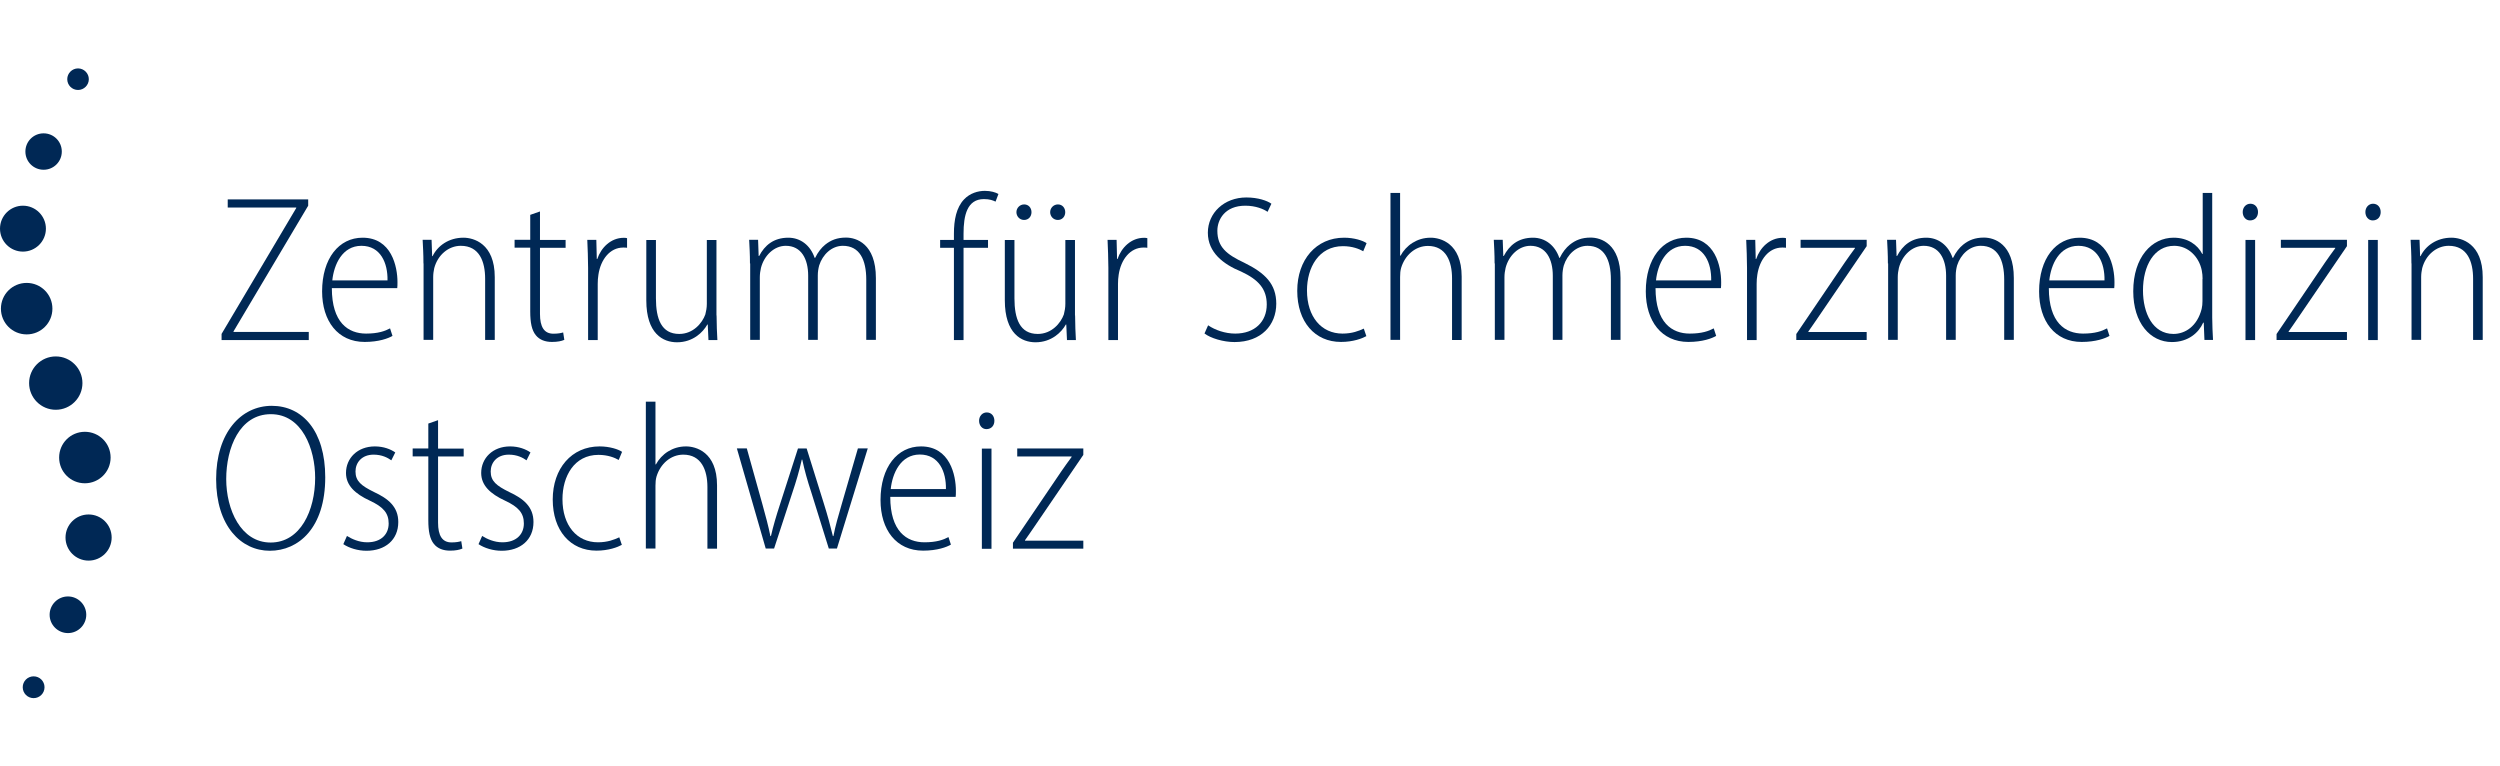 <?xml version="1.0" encoding="UTF-8"?><svg id="Logos" xmlns="http://www.w3.org/2000/svg" viewBox="0 0 215.61 66.09"><defs><style>.cls-1{fill:#002855;}.cls-2{fill:none;stroke:#ff2856;stroke-miterlimit:10;}</style></defs><g><g><path class="cls-1" d="M19.12,28.78l6.43-10.84v-.04h-5.91v-.7h6.94v.54l-6.44,10.84v.05h6.49v.7h-7.52v-.54Z"/><path class="cls-1" d="M28.62,24.85c0,2.97,1.41,3.92,2.95,3.92,1.05,0,1.64-.22,2.07-.45l.21,.65c-.36,.21-1.17,.52-2.4,.52-2.31,0-3.67-1.8-3.67-4.36,0-2.84,1.45-4.63,3.49-4.63,2.5,0,3.01,2.49,3.01,3.83,0,.22,0,.36-.02,.52h-5.65Zm4.8-.67c.03-1.48-.59-2.98-2.25-2.98s-2.37,1.63-2.51,2.98h4.76Z"/><path class="cls-1" d="M36.52,22.73c0-.87-.04-1.39-.07-2.05h.77l.05,1.41h.04c.43-.89,1.39-1.59,2.66-1.59,.85,0,2.7,.48,2.7,3.4v5.42h-.83v-5.28c0-1.47-.49-2.84-2.1-2.84-1.06,0-1.99,.79-2.29,1.93-.05,.22-.09,.5-.09,.77v5.41h-.83v-6.6Z"/><path class="cls-1" d="M46.57,18.25v2.44h2.21v.68h-2.21v5.7c0,1.13,.36,1.71,1.16,1.71,.38,0,.65-.05,.84-.11l.1,.64c-.25,.11-.59,.18-1.07,.18-.58,0-1.07-.18-1.39-.58-.35-.43-.48-1.09-.48-2.04v-5.51h-1.35v-.68h1.35v-2.15l.83-.29Z"/><path class="cls-1" d="M50.72,23.1c0-.8-.04-1.67-.07-2.41h.78l.04,1.65h.04c.33-.99,1.18-1.83,2.28-1.83,.1,0,.2,0,.29,.03v.83c-.1-.02-.2-.02-.33-.02-1.16,0-1.95,1.05-2.14,2.34-.04,.25-.06,.52-.06,.79v4.85h-.83v-6.23Z"/><path class="cls-1" d="M61.8,27.2c0,.83,.04,1.51,.07,2.13h-.77l-.06-1.34h-.04c-.36,.66-1.24,1.53-2.61,1.53-1.2,0-2.65-.73-2.65-3.62v-5.2h.83v5.03c0,1.77,.47,3.07,2.01,3.07,1.2,0,1.98-.93,2.25-1.68,.07-.27,.13-.58,.13-.91v-5.51h.83v6.51Z"/><path class="cls-1" d="M64.68,22.73c0-.87-.04-1.39-.07-2.05h.77l.05,1.4h.04c.48-.92,1.25-1.58,2.52-1.58,1.05,0,1.9,.66,2.27,1.74h.04c.24-.5,.55-.88,.87-1.14,.49-.39,1.02-.61,1.8-.61,.87,0,2.57,.52,2.57,3.49v5.33h-.83v-5.19c0-1.73-.58-2.92-2.02-2.92-.96,0-1.74,.75-2.04,1.69-.07,.26-.12,.55-.12,.86v5.56h-.83v-5.53c0-1.44-.59-2.58-1.93-2.58-1.02,0-1.87,.85-2.14,1.9-.06,.25-.1,.53-.1,.82v5.39h-.83v-6.6Z"/><path class="cls-1" d="M82.27,29.33v-7.96h-1.19v-.68h1.19v-.53c0-1.2,.21-2.26,.87-2.96,.52-.55,1.22-.74,1.8-.74,.51,0,.93,.13,1.17,.27l-.25,.66c-.22-.11-.52-.22-1-.22-1.46,0-1.76,1.42-1.76,2.98v.54h2.11v.68h-2.11v7.96h-.83Z"/><path class="cls-1" d="M92.72,27.2c0,.83,.04,1.51,.07,2.13h-.77l-.06-1.34h-.04c-.36,.66-1.24,1.53-2.61,1.53-1.2,0-2.65-.73-2.65-3.62v-5.2h.83v5.03c0,1.77,.47,3.07,2.01,3.07,1.2,0,1.98-.93,2.25-1.68,.07-.27,.13-.58,.13-.91v-5.51h.83v6.51Zm-5.06-8.9c0-.36,.29-.67,.67-.67s.63,.3,.63,.67-.25,.67-.64,.67-.66-.32-.66-.67Zm2.91,0c0-.36,.29-.67,.67-.67s.63,.3,.63,.67-.25,.67-.64,.67-.66-.32-.66-.67Z"/><path class="cls-1" d="M95.59,23.1c0-.8-.04-1.67-.07-2.41h.78l.04,1.65h.04c.33-.99,1.18-1.83,2.28-1.83,.1,0,.2,0,.29,.03v.83c-.1-.02-.2-.02-.33-.02-1.16,0-1.95,1.05-2.14,2.34-.04,.25-.06,.52-.06,.79v4.85h-.83v-6.23Z"/><path class="cls-1" d="M104.2,28.06c.59,.4,1.45,.71,2.33,.71,1.68,0,2.72-1.02,2.72-2.51,0-1.34-.71-2.14-2.21-2.84-1.52-.62-2.87-1.64-2.87-3.35s1.41-3.04,3.32-3.04c1.01,0,1.8,.28,2.16,.54l-.33,.7c-.32-.23-1.01-.53-1.92-.53-1.76,0-2.41,1.2-2.41,2.16,0,1.39,.78,2.04,2.32,2.76,1.81,.89,2.76,1.84,2.76,3.53,0,1.84-1.29,3.31-3.6,3.31-.96,0-2.06-.33-2.59-.74l.31-.7Z"/><path class="cls-1" d="M117.84,28.99c-.36,.2-1.14,.5-2.19,.5-2.25,0-3.77-1.73-3.77-4.41s1.63-4.58,4.04-4.58c.87,0,1.63,.25,1.94,.47l-.29,.7c-.35-.2-.93-.44-1.75-.44-2.09,0-3.1,1.85-3.1,3.82,0,2.28,1.25,3.72,3.06,3.72,.84,0,1.41-.23,1.84-.43l.22,.65Z"/><path class="cls-1" d="M119.92,16.64h.83v5.41h.04c.23-.43,.6-.84,1.04-1.11,.44-.27,.94-.44,1.56-.44,.81,0,2.67,.45,2.67,3.36v5.46h-.83v-5.32c0-1.45-.52-2.79-2.08-2.79-1.09,0-1.98,.8-2.31,1.89-.07,.25-.09,.48-.09,.79v5.42h-.83v-12.69Z"/><path class="cls-1" d="M128.9,22.73c0-.87-.04-1.39-.07-2.05h.77l.05,1.4h.04c.48-.92,1.25-1.58,2.52-1.58,1.05,0,1.9,.66,2.27,1.74h.04c.24-.5,.55-.88,.87-1.14,.49-.39,1.02-.61,1.8-.61,.87,0,2.57,.52,2.57,3.49v5.33h-.83v-5.19c0-1.73-.58-2.92-2.02-2.92-.96,0-1.74,.75-2.04,1.69-.07,.26-.12,.55-.12,.86v5.56h-.83v-5.53c0-1.44-.59-2.58-1.93-2.58-1.02,0-1.87,.85-2.14,1.9-.06,.25-.1,.53-.1,.82v5.39h-.83v-6.6Z"/><path class="cls-1" d="M142.78,24.85c0,2.97,1.41,3.92,2.95,3.92,1.05,0,1.64-.22,2.07-.45l.21,.65c-.36,.21-1.17,.52-2.4,.52-2.31,0-3.67-1.8-3.67-4.36,0-2.84,1.45-4.63,3.49-4.63,2.5,0,3.01,2.49,3.01,3.83,0,.22,0,.36-.02,.52h-5.65Zm4.8-.67c.03-1.48-.59-2.98-2.25-2.98s-2.37,1.63-2.51,2.98h4.76Z"/><path class="cls-1" d="M150.67,23.1c0-.8-.04-1.67-.07-2.41h.78l.04,1.65h.04c.33-.99,1.18-1.83,2.28-1.83,.1,0,.2,0,.29,.03v.83c-.1-.02-.2-.02-.33-.02-1.16,0-1.95,1.05-2.14,2.34-.04,.25-.06,.52-.06,.79v4.85h-.83v-6.23Z"/><path class="cls-1" d="M154.91,28.82l4.19-6.18c.28-.42,.58-.81,.88-1.23v-.04h-4.69v-.69h5.7v.55l-4.2,6.16c-.27,.41-.55,.79-.83,1.2v.04h5.03v.69h-6.07v-.51Z"/><path class="cls-1" d="M162.82,22.73c0-.87-.04-1.39-.07-2.05h.77l.05,1.4h.04c.48-.92,1.25-1.58,2.52-1.58,1.05,0,1.9,.66,2.27,1.74h.04c.24-.5,.55-.88,.87-1.14,.49-.39,1.02-.61,1.8-.61,.87,0,2.57,.52,2.57,3.49v5.33h-.83v-5.19c0-1.73-.58-2.92-2.02-2.92-.96,0-1.74,.75-2.04,1.69-.07,.26-.12,.55-.12,.86v5.56h-.83v-5.53c0-1.44-.59-2.58-1.93-2.58-1.02,0-1.87,.85-2.14,1.9-.06,.25-.1,.53-.1,.82v5.39h-.83v-6.6Z"/><path class="cls-1" d="M176.7,24.85c0,2.97,1.41,3.92,2.95,3.92,1.05,0,1.64-.22,2.07-.45l.21,.65c-.36,.21-1.17,.52-2.4,.52-2.31,0-3.67-1.8-3.67-4.36,0-2.84,1.45-4.63,3.49-4.63,2.5,0,3.01,2.49,3.01,3.83,0,.22,0,.36-.02,.52h-5.65Zm4.8-.67c.03-1.48-.59-2.98-2.25-2.98s-2.37,1.63-2.51,2.98h4.76Z"/><path class="cls-1" d="M190.79,16.64v10.75c0,.57,.04,1.41,.07,1.93h-.74l-.06-1.49h-.05c-.38,.86-1.28,1.67-2.7,1.67-1.86,0-3.33-1.64-3.33-4.38,0-2.95,1.61-4.62,3.48-4.62,1.21,0,2.07,.61,2.47,1.4h.04v-5.26h.83Zm-.83,7.42c0-.23-.02-.51-.07-.74-.23-1.15-1.15-2.12-2.38-2.12-1.72,0-2.69,1.7-2.69,3.85,0,1.94,.83,3.75,2.63,3.75,1.01,0,2.05-.66,2.43-2.16,.05-.21,.07-.43,.07-.68v-1.91Z"/><path class="cls-1" d="M194.74,18.29c0,.4-.25,.72-.69,.72-.37,0-.63-.32-.63-.72s.28-.72,.66-.72c.41,0,.66,.32,.66,.72Zm-1.08,11.04v-8.64h.83v8.64h-.83Z"/><path class="cls-1" d="M196.33,28.82l4.19-6.18c.28-.42,.58-.81,.88-1.23v-.04h-4.69v-.69h5.7v.55l-4.2,6.16c-.27,.41-.55,.79-.83,1.2v.04h5.03v.69h-6.07v-.51Z"/><path class="cls-1" d="M205.32,18.29c0,.4-.25,.72-.69,.72-.37,0-.63-.32-.63-.72s.28-.72,.66-.72c.41,0,.66,.32,.66,.72Zm-1.08,11.04v-8.64h.83v8.64h-.83Z"/><path class="cls-1" d="M207.97,22.73c0-.87-.04-1.39-.07-2.05h.77l.05,1.41h.04c.43-.89,1.39-1.59,2.66-1.59,.85,0,2.7,.48,2.7,3.4v5.42h-.83v-5.28c0-1.47-.49-2.84-2.1-2.84-1.06,0-1.99,.79-2.29,1.93-.05,.22-.09,.5-.09,.77v5.41h-.83v-6.6Z"/><path class="cls-1" d="M28.05,41.17c0,4.35-2.29,6.33-4.78,6.33s-4.63-2.15-4.63-6.17,2.15-6.33,4.8-6.33,4.61,2.17,4.61,6.16Zm-8.54,.15c0,2.62,1.25,5.47,3.83,5.47s3.84-2.78,3.84-5.58c0-2.49-1.12-5.49-3.82-5.49s-3.85,2.91-3.85,5.6Z"/><path class="cls-1" d="M29.92,46.22c.41,.26,1.04,.55,1.75,.55,1.22,0,1.85-.71,1.85-1.62s-.47-1.43-1.62-1.97c-1.28-.59-2.06-1.32-2.06-2.39,0-1.27,.99-2.29,2.49-2.29,.75,0,1.36,.24,1.76,.52l-.34,.68c-.31-.22-.8-.49-1.53-.49-1.02,0-1.56,.69-1.56,1.45,0,.84,.5,1.23,1.59,1.77,1.23,.57,2.1,1.27,2.1,2.59,0,1.55-1.14,2.48-2.74,2.48-.75,0-1.49-.23-2-.57l.31-.7Z"/><path class="cls-1" d="M37.78,36.25v2.44h2.21v.68h-2.21v5.7c0,1.13,.36,1.71,1.16,1.71,.38,0,.65-.05,.84-.11l.1,.64c-.25,.11-.59,.18-1.07,.18-.58,0-1.07-.18-1.39-.58-.35-.43-.48-1.09-.48-2.04v-5.51h-1.35v-.68h1.35v-2.15l.83-.29Z"/><path class="cls-1" d="M41.58,46.22c.41,.26,1.04,.55,1.75,.55,1.22,0,1.85-.71,1.85-1.62s-.47-1.43-1.62-1.97c-1.28-.59-2.06-1.32-2.06-2.39,0-1.27,.99-2.29,2.49-2.29,.75,0,1.36,.24,1.76,.52l-.34,.68c-.31-.22-.8-.49-1.53-.49-1.02,0-1.56,.69-1.56,1.45,0,.84,.5,1.23,1.59,1.77,1.23,.57,2.1,1.27,2.1,2.59,0,1.55-1.14,2.48-2.74,2.48-.75,0-1.49-.23-2-.57l.31-.7Z"/><path class="cls-1" d="M53.63,46.99c-.36,.2-1.14,.5-2.19,.5-2.25,0-3.77-1.73-3.77-4.41s1.63-4.58,4.04-4.58c.87,0,1.63,.25,1.94,.47l-.29,.7c-.35-.2-.93-.44-1.75-.44-2.09,0-3.1,1.85-3.1,3.82,0,2.28,1.25,3.72,3.06,3.72,.84,0,1.41-.23,1.84-.43l.22,.65Z"/><path class="cls-1" d="M55.7,34.64h.83v5.41h.04c.23-.43,.6-.84,1.04-1.11,.44-.27,.94-.44,1.56-.44,.81,0,2.67,.45,2.67,3.36v5.46h-.83v-5.32c0-1.45-.52-2.79-2.08-2.79-1.09,0-1.98,.8-2.31,1.89-.07,.25-.09,.48-.09,.79v5.42h-.83v-12.69Z"/><path class="cls-1" d="M64.41,38.68l1.34,4.8c.27,.98,.52,1.89,.69,2.75h.05c.19-.84,.47-1.79,.78-2.73l1.55-4.82h.75l1.48,4.74c.32,1.02,.57,1.93,.78,2.81h.05c.16-.86,.42-1.73,.72-2.77l1.39-4.79h.85l-2.66,8.64h-.7l-1.51-4.85c-.33-1-.57-1.84-.78-2.82h-.04c-.23,1.03-.5,1.92-.82,2.87l-1.57,4.8h-.72l-2.49-8.64h.85Z"/><path class="cls-1" d="M76.78,42.85c0,2.97,1.41,3.92,2.95,3.92,1.05,0,1.64-.22,2.07-.45l.21,.65c-.36,.21-1.17,.52-2.4,.52-2.31,0-3.67-1.8-3.67-4.36,0-2.84,1.45-4.63,3.49-4.63,2.5,0,3.01,2.49,3.01,3.83,0,.22,0,.36-.02,.52h-5.65Zm4.8-.67c.03-1.48-.59-2.98-2.25-2.98s-2.37,1.63-2.51,2.98h4.76Z"/><path class="cls-1" d="M85.76,36.29c0,.4-.25,.72-.69,.72-.37,0-.63-.32-.63-.72s.28-.72,.66-.72c.41,0,.66,.32,.66,.72Zm-1.08,11.04v-8.64h.83v8.64h-.83Z"/><path class="cls-1" d="M87.35,46.82l4.19-6.18c.28-.42,.58-.81,.88-1.23v-.04h-4.69v-.69h5.7v.55l-4.2,6.16c-.27,.41-.55,.79-.83,1.2v.04h5.03v.69h-6.07v-.51Z"/></g><g><path class="cls-1" d="M6.73,7.76c-.52,0-.93-.42-.93-.93s.42-.93,.93-.93,.93,.42,.93,.93-.42,.93-.93,.93Z"/><path class="cls-1" d="M3.76,14.64c-.87,0-1.57-.7-1.57-1.57s.7-1.57,1.57-1.57,1.57,.7,1.57,1.57-.7,1.57-1.57,1.57Z"/><path class="cls-1" d="M1.98,21.7C.89,21.7,0,20.82,0,19.72s.89-1.98,1.98-1.98,1.98,.89,1.98,1.98-.89,1.98-1.98,1.98Z"/><path class="cls-1" d="M2.3,28.84c-1.23,0-2.22-.99-2.22-2.22s.99-2.22,2.22-2.22,2.22,.99,2.22,2.22-.99,2.22-2.22,2.22Z"/><circle class="cls-1" cx="4.81" cy="33.04" r="2.3"/><path class="cls-1" d="M7.32,41.68c-1.23,0-2.22-.99-2.22-2.22s.99-2.22,2.22-2.22,2.22,.99,2.22,2.22-1,2.22-2.22,2.22Z"/><path class="cls-1" d="M7.64,48.35c-1.1,0-1.99-.89-1.99-1.99s.89-1.99,1.99-1.99,1.99,.89,1.99,1.99-.89,1.99-1.99,1.99Z"/><path class="cls-1" d="M5.86,54.6c-.87,0-1.58-.71-1.58-1.58s.71-1.58,1.58-1.58,1.58,.71,1.58,1.58-.71,1.58-1.58,1.58Z"/><path class="cls-1" d="M2.9,60.21c-.52,0-.94-.42-.94-.94s.42-.94,.94-.94,.94,.42,.94,.94-.42,.94-.94,.94Z"/></g></g><rect class="cls-2" x="-36.52" y="-166.98" width="289.71" height="738.24"/></svg>